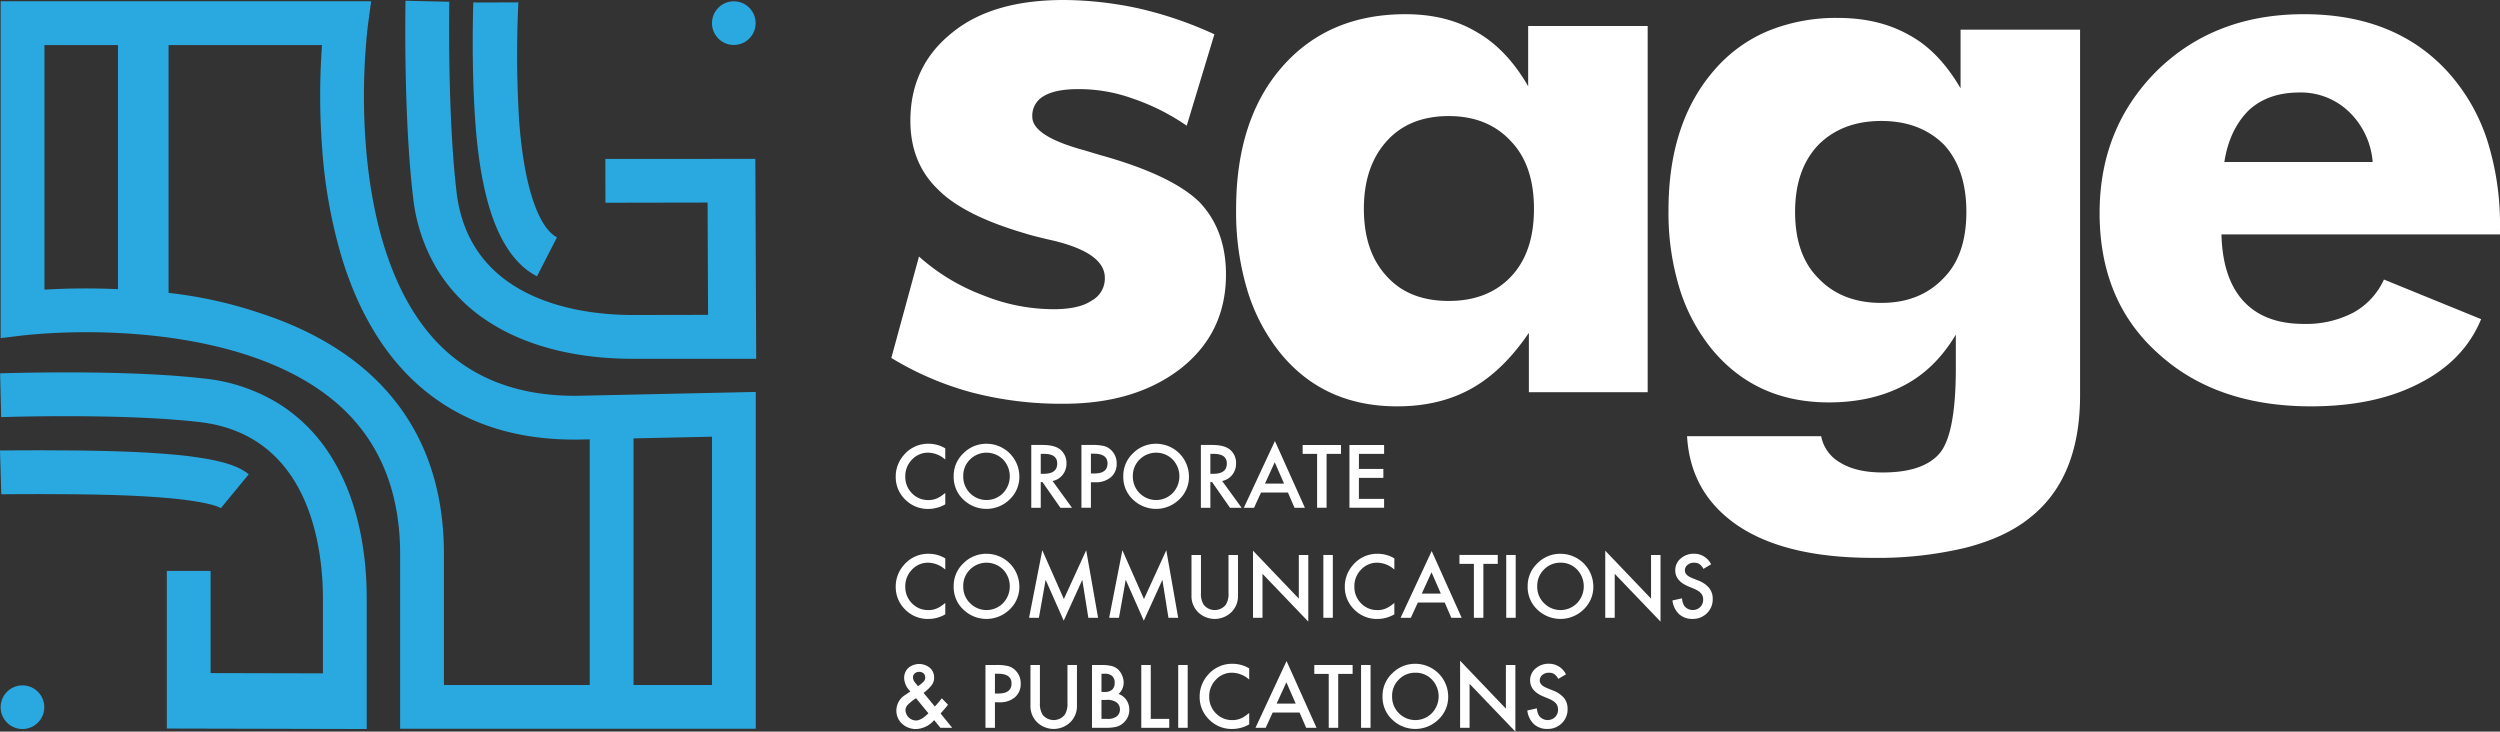 <?xml version="1.0" encoding="UTF-8"?>
<svg xmlns="http://www.w3.org/2000/svg" width="753.35" height="220.467" viewBox="0 0 753.35 220.467">
  <rect x="0" y="0" width="753.35" height="220.467" fill="#333333" stroke="none"/>
  <g id="sage" transform="translate(-136.65 -80.072)">
    <path id="Path_1" data-name="Path 1" d="M210.277,204.944l8.337-30.569a61.361,61.361,0,0,0,19.381,11.7,56.786,56.786,0,0,0,21.184,4.174q7.659,0,11.493-2.6a7.565,7.565,0,0,0,3.943-6.879q0-7.552-15.887-11.278-5.524-1.245-8.339-2.144-18.367-5.4-26.028-13.178-8.34-7.992-8.337-20.723,0-16.441,12.507-26.463,12.055-9.91,33.691-9.914a109.465,109.465,0,0,1,22.307,2.473,115.594,115.594,0,0,1,23.1,7.864l-8.337,27.552a65.632,65.632,0,0,0-16.336-8.212,47.568,47.568,0,0,0-16.339-2.82q-6.989,0-10.481,2.144a6.741,6.741,0,0,0-3.378,6.2q0,5.865,15.887,10.15,5.18,1.581,5.295,1.579,20.732,5.854,29.07,13.845,8.112,8.442,8.112,21.948,0,17.448-13.407,28.143-13.747,10.8-35.492,10.8a106.371,106.371,0,0,1-27.775-3.423,93.536,93.536,0,0,1-24.17-10.379" transform="translate(194.964 -17)" fill="#fff"></path>
    <path id="Path_2" data-name="Path 2" d="M378.254,102.431V212.794h-35.8v-17.9q-7.761,11.463-17.329,16.809t-22.354,5.349q-22.192,0-35.313-16.18a56.31,56.31,0,0,1-9.84-18.8,81.5,81.5,0,0,1-3.387-24.38q0-27.1,13.885-42.957t37.168-15.852q12.463,0,21.428,5.371,9.073,5.155,15.525,16.334V102.431Zm-34.266,55.112q0-13.108-6.883-20.319-7-7.645-18.8-7.644T299.729,137q-7,7.655-6.995,20.539,0,13,6.995,20.43,6.666,7.318,18.577,7.318,11.8,0,18.745-7.318t6.938-20.43" transform="translate(254.908 -14.53)" fill="#fff"></path>
    <path id="Path_3" data-name="Path 3" d="M433.376,102.9V213.09q0,25.029-15.2,36.946-7.325,5.9-19.248,8.964a113.412,113.412,0,0,1-27.992,3.061q-26.139,0-40.57-9.632-14.438-9.744-15.419-27.035h40.409a11.618,11.618,0,0,0,5.784,7.987q4.8,2.95,12.762,2.952,12.435,0,17.345-6,4.695-6,4.692-25.51V194.794q-6.233,10.431-15.634,15.317-9.729,5.106-22.631,5.106-21.863,0-35.091-15.849a54.183,54.183,0,0,1-9.843-18.305,77.527,77.527,0,0,1-3.387-23.775q0-26.451,13.885-42.3a43.526,43.526,0,0,1,16.235-11.75,54.141,54.141,0,0,1,20.936-3.881q12.35,0,21.428,5.141,8.964,4.808,15.525,16.069V102.9ZM399.113,157.82q0-12.828-6.656-20.177-7.2-7.237-18.986-7.236t-18.986,7.236q-6.989,7.347-6.985,20.177,0,12.942,6.985,19.955,7.088,7.46,18.986,7.458,11.672,0,18.766-7.458,6.875-6.9,6.876-19.955" transform="translate(330.083 -13.885)" fill="#fff"></path>
    <path id="Path_4" data-name="Path 4" d="M484.965,165.243H401.031q.323,13.045,6.448,19.894,6.336,7.077,18.36,7.075a30.631,30.631,0,0,0,14.975-3.428,21.512,21.512,0,0,0,9.179-9.947l29.287,11.939Q474.142,203.261,460.7,210.1q-13.335,6.95-32.679,6.952-28.848,0-46.335-16.18-17.377-15.739-17.376-42.085,0-25.685,17.376-42.96,17.374-16.941,44.151-16.946,27.323,0,43.17,17.138a56.9,56.9,0,0,1,12.02,20.574,84.1,84.1,0,0,1,3.936,26.794ZM446.6,143.418a23.553,23.553,0,0,0-7.106-15.1,20.866,20.866,0,0,0-14.967-5.841q-9.29,0-15.083,5.179-6.01,5.84-7.541,15.757Z" transform="translate(405.035 -14.532)" fill="#fff"></path>
    <path id="Path_5" data-name="Path 5" d="M225.768,155.024v3.387a7.907,7.907,0,0,0-5.122-2.075,6.523,6.523,0,0,0-4.917,2.1,7.068,7.068,0,0,0-2.009,5.1,6.9,6.9,0,0,0,2.009,5.028,6.644,6.644,0,0,0,4.929,2.047,6.046,6.046,0,0,0,2.56-.489,7.484,7.484,0,0,0,1.222-.664,14.452,14.452,0,0,0,1.329-1v3.444a10.3,10.3,0,0,1-5.148,1.385,9.5,9.5,0,0,1-6.926-2.83,9.4,9.4,0,0,1-2.855-6.893,9.715,9.715,0,0,1,2.39-6.448,9.515,9.515,0,0,1,7.611-3.468,9.67,9.67,0,0,1,4.929,1.385" transform="translate(195.729 60.146)" fill="#fff"></path>
    <path id="Path_6" data-name="Path 6" d="M218.228,163.38a9.273,9.273,0,0,1,2.929-6.867,9.638,9.638,0,0,1,7.013-2.87,9.9,9.9,0,0,1,9.845,9.845,9.311,9.311,0,0,1-2.919,6.926,9.994,9.994,0,0,1-13.656.317,9.291,9.291,0,0,1-3.212-7.351m2.881.035a7.013,7.013,0,0,0,11.977,5.122,7.345,7.345,0,0,0,.024-10.15,7.059,7.059,0,0,0-9.966,0,6.83,6.83,0,0,0-2.035,5.028" transform="translate(205.807 60.152)" fill="#fff"></path>
    <path id="Path_7" data-name="Path 7" d="M234.531,164.657l5.858,8.068h-3.494l-5.406-7.749h-.515v7.749h-2.855V153.795h3.345q3.751,0,5.42,1.411a5.172,5.172,0,0,1,1.839,4.144,5.392,5.392,0,0,1-1.151,3.456,5.144,5.144,0,0,1-3.04,1.851m-3.557-2.17h.908q4.056,0,4.056-3.1,0-2.9-3.948-2.907h-1.016Z" transform="translate(219.295 60.358)" fill="#fff"></path>
    <path id="Path_8" data-name="Path 8" d="M237.368,165.037v7.687h-2.855V153.795h3.236a14.667,14.667,0,0,1,3.593.331,4.81,4.81,0,0,1,2.156,1.25,5.386,5.386,0,0,1,1.631,4.021,5.2,5.2,0,0,1-1.74,4.12,6.884,6.884,0,0,1-4.694,1.52Zm0-2.647h1.066q3.936,0,3.936-3.03,0-2.925-4.059-2.929h-.943Z" transform="translate(228.016 60.358)" fill="#fff"></path>
    <path id="Path_9" data-name="Path 9" d="M239.849,163.38a9.272,9.272,0,0,1,2.929-6.867,9.638,9.638,0,0,1,7.013-2.87,9.9,9.9,0,0,1,9.845,9.845,9.311,9.311,0,0,1-2.919,6.926,9.994,9.994,0,0,1-13.656.317,9.291,9.291,0,0,1-3.212-7.351m2.881.035a7.011,7.011,0,0,0,11.975,5.122,7.342,7.342,0,0,0,.026-10.15,7.059,7.059,0,0,0-9.966,0,6.83,6.83,0,0,0-2.035,5.028" transform="translate(235.294 60.152)" fill="#fff"></path>
    <path id="Path_10" data-name="Path 10" d="M256.153,164.657l5.857,8.068h-3.494l-5.406-7.749H252.6v7.749H249.74V153.795h3.345q3.751,0,5.418,1.411a5.167,5.167,0,0,1,1.841,4.144,5.392,5.392,0,0,1-1.151,3.456,5.144,5.144,0,0,1-3.04,1.851m-3.558-2.17h.908q4.056,0,4.056-3.1,0-2.9-3.948-2.907H252.6Z" transform="translate(248.783 60.358)" fill="#fff"></path>
    <path id="Path_11" data-name="Path 11" d="M268.5,168.811h-8.1l-2.109,4.6h-3.075l9.365-20.116,9.034,20.116h-3.125Zm-1.165-2.685-2.806-6.434-2.943,6.434Z" transform="translate(256.252 59.674)" fill="#fff"></path>
    <path id="Path_12" data-name="Path 12" d="M269.925,156.478v16.244h-2.858V156.478h-4.352V153.8h11.547v2.683Z" transform="translate(266.478 60.359)" fill="#fff"></path>
    <path id="Path_13" data-name="Path 13" d="M279.123,156.478h-7.588v4.55H278.9v2.683h-7.368v6.326h7.588v2.685H268.68V153.8h10.443Z" transform="translate(274.613 60.359)" fill="#fff"></path>
    <path id="Path_14" data-name="Path 14" d="M225.768,169.05v3.385a7.916,7.916,0,0,0-5.122-2.073,6.514,6.514,0,0,0-4.917,2.1,7.064,7.064,0,0,0-2.009,5.1,6.9,6.9,0,0,0,2.009,5.028,6.644,6.644,0,0,0,4.929,2.047,6.046,6.046,0,0,0,2.56-.489,7.487,7.487,0,0,0,1.222-.664,14.447,14.447,0,0,0,1.329-1v3.444a10.3,10.3,0,0,1-5.148,1.385,9.5,9.5,0,0,1-6.926-2.829,9.4,9.4,0,0,1-2.855-6.893,9.715,9.715,0,0,1,2.39-6.448,9.515,9.515,0,0,1,7.611-3.468,9.67,9.67,0,0,1,4.929,1.385" transform="translate(195.729 79.274)" fill="#fff"></path>
    <path id="Path_15" data-name="Path 15" d="M218.228,177.406a9.273,9.273,0,0,1,2.929-6.867,9.647,9.647,0,0,1,7.013-2.87,9.9,9.9,0,0,1,9.845,9.845,9.311,9.311,0,0,1-2.919,6.926,9.994,9.994,0,0,1-13.656.317,9.291,9.291,0,0,1-3.212-7.351m2.881.035a6.842,6.842,0,0,0,2.106,5.16,6.984,6.984,0,0,0,9.871-.038,7.345,7.345,0,0,0,.024-10.15,7.059,7.059,0,0,0-9.966,0,6.83,6.83,0,0,0-2.035,5.028" transform="translate(205.807 79.281)" fill="#fff"></path>
    <path id="Path_16" data-name="Path 16" d="M227.838,187.569l3.983-20.35,6.5,14.71,6.73-14.71,3.581,20.35H245.7l-1.825-11.427-5.6,12.3-5.444-12.311-2.033,11.438Z" transform="translate(218.913 78.665)" fill="#fff"></path>
    <path id="Path_17" data-name="Path 17" d="M238.049,187.569l3.985-20.35,6.5,14.71,6.73-14.71,3.581,20.35H255.91l-1.825-11.427-5.6,12.3-5.446-12.311L241,187.569Z" transform="translate(232.839 78.665)" fill="#fff"></path>
    <path id="Path_18" data-name="Path 18" d="M251.4,167.82v11.4a6.267,6.267,0,0,0,.8,3.567,4.262,4.262,0,0,0,6.706,0,6.187,6.187,0,0,0,.794-3.567v-11.4h2.858v12.185a6.813,6.813,0,0,1-1.865,4.929,7.206,7.206,0,0,1-10.285,0,6.822,6.822,0,0,1-1.863-4.929V167.82Z" transform="translate(247.148 79.486)" fill="#fff"></path>
    <path id="Path_19" data-name="Path 19" d="M256.387,187.491V167.276l13.8,14.443V168.564h2.855v20.08l-13.8-14.4v13.251Z" transform="translate(257.848 78.743)" fill="#fff"></path>
    <rect id="Rectangle_1" data-name="Rectangle 1" width="2.855" height="18.927" transform="translate(535.431 247.308)" fill="#fff"></rect>
    <path id="Path_20" data-name="Path 20" d="M283.018,169.05v3.385a7.916,7.916,0,0,0-5.122-2.073,6.514,6.514,0,0,0-4.917,2.1,7.054,7.054,0,0,0-2.009,5.1,6.89,6.89,0,0,0,2.009,5.028,6.644,6.644,0,0,0,4.928,2.047,6.047,6.047,0,0,0,2.56-.489,7.492,7.492,0,0,0,1.222-.664,14.446,14.446,0,0,0,1.328-1v3.444a10.3,10.3,0,0,1-5.148,1.385,9.5,9.5,0,0,1-6.926-2.829,9.4,9.4,0,0,1-2.855-6.893,9.715,9.715,0,0,1,2.39-6.448,9.518,9.518,0,0,1,7.611-3.468,9.67,9.67,0,0,1,4.928,1.385" transform="translate(273.806 79.274)" fill="#fff"></path>
    <path id="Path_21" data-name="Path 21" d="M288.492,182.836h-8.1l-2.108,4.6H275.2l9.368-20.116,9.034,20.116h-3.127Zm-1.165-2.685-2.806-6.434-2.943,6.434Z" transform="translate(283.509 78.801)" fill="#fff"></path>
    <path id="Path_22" data-name="Path 22" d="M289.912,170.5v16.244h-2.858V170.5H282.7v-2.683h11.549V170.5Z" transform="translate(293.736 79.486)" fill="#fff"></path>
    <rect id="Rectangle_2" data-name="Rectangle 2" width="2.855" height="18.927" transform="translate(590.538 247.308)" fill="#fff"></rect>
    <path id="Path_23" data-name="Path 23" d="M291.4,177.406a9.272,9.272,0,0,1,2.929-6.867,9.647,9.647,0,0,1,7.013-2.87,9.9,9.9,0,0,1,9.845,9.845,9.311,9.311,0,0,1-2.919,6.926,9.994,9.994,0,0,1-13.656.317,9.291,9.291,0,0,1-3.212-7.351m2.881.035a6.841,6.841,0,0,0,2.106,5.16,6.981,6.981,0,0,0,9.869-.038,7.342,7.342,0,0,0,.026-10.15,6.675,6.675,0,0,0-4.976-2.059,6.744,6.744,0,0,0-4.99,2.059,6.83,6.83,0,0,0-2.035,5.028" transform="translate(305.599 79.281)" fill="#fff"></path>
    <path id="Path_24" data-name="Path 24" d="M301.29,187.491V167.276l13.8,14.443V168.564h2.855v20.08l-13.8-14.4v13.251Z" transform="translate(319.087 78.743)" fill="#fff"></path>
    <path id="Path_25" data-name="Path 25" d="M321.5,170.851l-2.314,1.373a4,4,0,0,0-1.239-1.47,2.891,2.891,0,0,0-1.584-.392,2.928,2.928,0,0,0-1.974.674,2.09,2.09,0,0,0-.785,1.666q0,1.386,2.059,2.231l1.889.773a8.041,8.041,0,0,1,3.371,2.274,5.12,5.12,0,0,1,1.066,3.29,5.784,5.784,0,0,1-1.74,4.316A5.972,5.972,0,0,1,315.9,187.3a5.813,5.813,0,0,1-4.07-1.458,6.7,6.7,0,0,1-1.974-4.108l2.891-.636a4.95,4.95,0,0,0,.688,2.3,3.258,3.258,0,0,0,4.794.329,3.09,3.09,0,0,0,.882-2.264,3.214,3.214,0,0,0-.154-1.014,2.591,2.591,0,0,0-.477-.844,3.8,3.8,0,0,0-.842-.723,8.119,8.119,0,0,0-1.224-.645l-1.825-.759q-3.89-1.645-3.888-4.806a4.555,4.555,0,0,1,1.631-3.567,5.892,5.892,0,0,1,4.059-1.447,5.661,5.661,0,0,1,5.111,3.186" transform="translate(330.771 79.274)" fill="#fff"></path>
    <path id="Path_26" data-name="Path 26" d="M219.111,190.419l3.406,4.118.111-.121q.55-.6,1.042-1.177t.943-1.165l1.863,1.915q-.344.489-.9,1.137c-.371.433-.813.934-1.326,1.5l3.5,4.328H224.2l-1.889-2.319a7.557,7.557,0,0,1-5.408,2.685,6.083,6.083,0,0,1-4.264-1.6,5.277,5.277,0,0,1-1.716-4,5.558,5.558,0,0,1,2.721-4.706l1.239-.846a.581.581,0,0,0,.085-.061c.04-.033.1-.078.17-.135a5.866,5.866,0,0,1-1.874-3.936,4.124,4.124,0,0,1,1.253-3.113,5.07,5.07,0,0,1,6.508-.038,3.824,3.824,0,0,1,1.276,2.943,3.779,3.779,0,0,1-.7,2.22,12.031,12.031,0,0,1-2.487,2.378m-2.269,1.605-.158.111a13.78,13.78,0,0,0-2.392,1.948,2.372,2.372,0,0,0-.626,1.558,3.237,3.237,0,0,0,3.1,3.1q1.656,0,3.813-2.17Zm.612-3.617.232-.17c.4-.3.73-.567.993-.79a3.659,3.659,0,0,0,.565-.572,1.709,1.709,0,0,0,.366-1.116,1.6,1.6,0,0,0-.5-1.215,1.916,1.916,0,0,0-1.352-.463,1.857,1.857,0,0,0-1.3.477,1.465,1.465,0,0,0-.527,1.165,2.6,2.6,0,0,0,.662,1.643l.709.858a1.584,1.584,0,0,0,.149.182" transform="translate(195.84 98.437)" fill="#fff"></path>
    <path id="Path_27" data-name="Path 27" d="M225.133,193.088v7.687h-2.855V181.846h3.234a14.7,14.7,0,0,1,3.6.331,4.8,4.8,0,0,1,2.156,1.251,5.394,5.394,0,0,1,1.631,4.021,5.2,5.2,0,0,1-1.74,4.12,6.9,6.9,0,0,1-4.7,1.52Zm0-2.647H226.2q3.936,0,3.936-3.03,0-2.925-4.059-2.929h-.943Z" transform="translate(211.33 98.614)" fill="#fff"></path>
    <path id="Path_28" data-name="Path 28" d="M230.867,181.846v11.4a6.281,6.281,0,0,0,.8,3.567,4.26,4.26,0,0,0,6.7,0,6.167,6.167,0,0,0,.8-3.567v-11.4h2.858v12.185a6.813,6.813,0,0,1-1.865,4.928,7.206,7.206,0,0,1-10.285,0,6.82,6.82,0,0,1-1.86-4.928V181.846Z" transform="translate(219.153 98.614)" fill="#fff"></path>
    <path id="Path_29" data-name="Path 29" d="M235.86,200.773V181.846H238.7a12.32,12.32,0,0,1,3.028.3,4.525,4.525,0,0,1,1.924.99,5.145,5.145,0,0,1,1.262,1.8,5.443,5.443,0,0,1,.48,2.205,4.47,4.47,0,0,1-1.558,3.444,4.6,4.6,0,0,1,2.38,1.8,5.093,5.093,0,0,1,.879,2.967,5.041,5.041,0,0,1-1.57,3.751,5.133,5.133,0,0,1-2.118,1.312,12.378,12.378,0,0,1-3.227.355Zm2.855-10.8h.893a3.3,3.3,0,0,0,2.338-.7,2.725,2.725,0,0,0,.742-2.078,2.607,2.607,0,0,0-.761-2.03,3.174,3.174,0,0,0-2.205-.69h-1.007Zm0,8.115h1.766a4.366,4.366,0,0,0,2.844-.759,2.636,2.636,0,0,0,.957-2.082,2.675,2.675,0,0,0-.92-2.061,4.759,4.759,0,0,0-3.2-.82h-1.447Z" transform="translate(229.854 98.614)" fill="#fff"></path>
    <path id="Path_30" data-name="Path 30" d="M245,181.846v16.242h5.567v2.688h-8.422V181.846Z" transform="translate(238.419 98.614)" fill="#fff"></path>
    <rect id="Rectangle_3" data-name="Rectangle 3" width="2.855" height="18.929" transform="translate(491.691 280.458)" fill="#fff"></rect>
    <path id="Path_31" data-name="Path 31" d="M264.514,183.075v3.385a7.917,7.917,0,0,0-5.125-2.073,6.509,6.509,0,0,0-4.914,2.1,7.054,7.054,0,0,0-2.009,5.1,6.886,6.886,0,0,0,2.009,5.028,6.644,6.644,0,0,0,4.929,2.047,6.055,6.055,0,0,0,2.56-.489,7.223,7.223,0,0,0,1.222-.664,14.781,14.781,0,0,0,1.328-1v3.444a10.309,10.309,0,0,1-5.148,1.385,9.5,9.5,0,0,1-6.926-2.829,9.4,9.4,0,0,1-2.855-6.893,9.715,9.715,0,0,1,2.39-6.448,9.514,9.514,0,0,1,7.609-3.468,9.672,9.672,0,0,1,4.931,1.385" transform="translate(248.57 98.401)" fill="#fff"></path>
    <path id="Path_32" data-name="Path 32" d="M269.986,196.863h-8.1l-2.109,4.6H256.7l9.365-20.118L275.1,201.46h-3.125Zm-1.165-2.685-2.806-6.434-2.943,6.434Z" transform="translate(258.274 97.927)" fill="#fff"></path>
    <path id="Path_33" data-name="Path 33" d="M271.407,184.529v16.244h-2.858V184.529H264.2v-2.683h11.547v2.683Z" transform="translate(268.5 98.614)" fill="#fff"></path>
    <rect id="Rectangle_4" data-name="Rectangle 4" width="2.855" height="18.929" transform="translate(546.796 280.458)" fill="#fff"></rect>
    <path id="Path_34" data-name="Path 34" d="M272.9,191.431a9.279,9.279,0,0,1,2.926-6.867,9.653,9.653,0,0,1,7.016-2.87,9.907,9.907,0,0,1,9.845,9.845,9.313,9.313,0,0,1-2.922,6.926,9.991,9.991,0,0,1-13.653.317,9.291,9.291,0,0,1-3.212-7.351m2.881.035a7.011,7.011,0,0,0,11.975,5.122,7.339,7.339,0,0,0,.024-10.15,6.668,6.668,0,0,0-4.976-2.059,6.747,6.747,0,0,0-4.99,2.059,6.828,6.828,0,0,0-2.033,5.028" transform="translate(280.363 98.408)" fill="#fff"></path>
    <path id="Path_35" data-name="Path 35" d="M282.786,201.516V181.3l13.8,14.443V182.587h2.856v20.08l-13.8-14.4v13.251Z" transform="translate(293.85 97.871)" fill="#fff"></path>
    <path id="Path_36" data-name="Path 36" d="M303,184.876l-2.314,1.373a4,4,0,0,0-1.239-1.47,2.892,2.892,0,0,0-1.584-.392,2.927,2.927,0,0,0-1.974.674,2.09,2.09,0,0,0-.785,1.666q0,1.386,2.059,2.231l1.889.773a8.042,8.042,0,0,1,3.371,2.274,5.12,5.12,0,0,1,1.066,3.29,5.784,5.784,0,0,1-1.74,4.316,5.974,5.974,0,0,1-4.352,1.716,5.815,5.815,0,0,1-4.068-1.458,6.7,6.7,0,0,1-1.974-4.108l2.891-.636a4.95,4.95,0,0,0,.688,2.3,3.258,3.258,0,0,0,4.794.329,3.09,3.09,0,0,0,.882-2.265,3.214,3.214,0,0,0-.154-1.014,2.591,2.591,0,0,0-.477-.844,3.8,3.8,0,0,0-.842-.723,8.122,8.122,0,0,0-1.224-.645l-1.825-.759q-3.89-1.645-3.888-4.806a4.555,4.555,0,0,1,1.631-3.567,5.892,5.892,0,0,1,4.059-1.447,5.661,5.661,0,0,1,5.11,3.186" transform="translate(305.536 98.401)" fill="#fff"></path>
    <path id="Path_37" data-name="Path 37" d="M207.137,252.013l-60.239-.144V204.38h13.195v30.781l33.847.08V212.727c0-14.686-3.614-49.266-37.112-53.2-23.35-2.742-59.527-1.508-59.844-1.5l-.319-13.19c1.328-.033,37.414-1.267,61.7,1.584a53.354,53.354,0,0,1,22.184,7.505,49.582,49.582,0,0,1,15.386,15.239c7.325,11.256,11.2,26.321,11.2,43.562Z" transform="translate(40.02 47.74)" fill="#2aa9e0"></path>
    <path id="Path_38" data-name="Path 38" d="M216.854,205.057c-17.156,0-32.145-3.841-43.368-11.117a49.609,49.609,0,0,1-15.268-15.355,53.318,53.318,0,0,1-7.545-22.172c-2.9-24.286-2.321-57.915-2.291-59.244l13.19.3c0,.314-.581,34.039,2.2,57.386,3.983,33.36,38.324,37.01,53.1,37.01h.168l22.513-.043-.142-33.845-30.781.057-.026-13.2,45.2-.014.255,60.239H216.854Z" transform="translate(110.461 -16.868)" fill="#2aa9e0"></path>
    <path id="Path_39" data-name="Path 39" d="M272.28,216.086l-.054,0c-19.071.57-34.209-5.21-45-17.178-14.4-15.97-19.064-40.468-20.444-58.211a192.342,192.342,0,0,1,.586-35.991l1.009-7.479H96.733V191.3l0,7.441,7.389-.891a191.756,191.756,0,0,1,35.892-.1c17.766,1.619,42.373,6.616,58.728,21.239,12.344,11.032,18.523,26.354,18.369,45.541v.031l0,51.9h107.17v-101.5ZM132.088,183.993a212.723,212.723,0,0,0-22.161.142V110.427h22.161Zm98.22,80.619c.18-23.151-7.489-41.818-22.8-55.488-8.529-7.616-19.447-13.627-32.45-17.861a130.623,130.623,0,0,0-27.725-6.148V110.427h46.236a212.372,212.372,0,0,0,.035,31,152.615,152.615,0,0,0,6.245,34.1c4.087,12.965,9.992,23.8,17.553,32.195,12.918,14.344,30.474,21.6,52.223,21.6.979,0,1.971-.012,2.967-.045l1.655-.035V303.27H230.311Zm80.783,38.658h-23.65V228.957l23.65-.508Z" transform="translate(40.113 -16.782)" fill="#2aa9e0"></path>
    <path id="Path_40" data-name="Path 40" d="M163.264,171.935c-.468-.324-5.354-3.179-32.646-3.988-14.655-.435-33.441-.217-33.575-.213l-.392-13.192c.589-.017,19.712-.243,35,.234,28.883.9,36.4,4.009,39.953,6.933l-8.389,10.186c.031.026.05.038.052.04" transform="translate(40 61.285)" fill="#2aa9e0"></path>
    <path id="Path_41" data-name="Path 41" d="M176.278,179.927c-6.179-3.167-10.9-9.81-14.046-19.742-2.229-7.039-3.747-15.93-4.515-26.42-1.281-17.483-.657-35.663-.615-36.4L170.279,98l-13.166-.57,13.556-.052a328.1,328.1,0,0,0,.22,35.561c.7,9.434,2.026,17.279,3.943,23.319,2.009,6.326,4.59,10.448,7.467,11.925Z" transform="translate(122.188 -16.595)" fill="#2aa9e0"></path>
    <path id="Path_43" data-name="Path 43" d="M200.564,103.816a6.574,6.574,0,1,1-6.574-6.574,6.573,6.573,0,0,1,6.574,6.574" transform="translate(163.787 -16.768)" fill="#2aa9e0"></path>
    <path id="Path_44" data-name="Path 44" d="M200.564,103.816a6.574,6.574,0,1,1-6.574-6.574,6.573,6.573,0,0,1,6.574,6.574" transform="translate(-50.571 189.364)" fill="#2aa9e0"></path>
  </g>
</svg>
